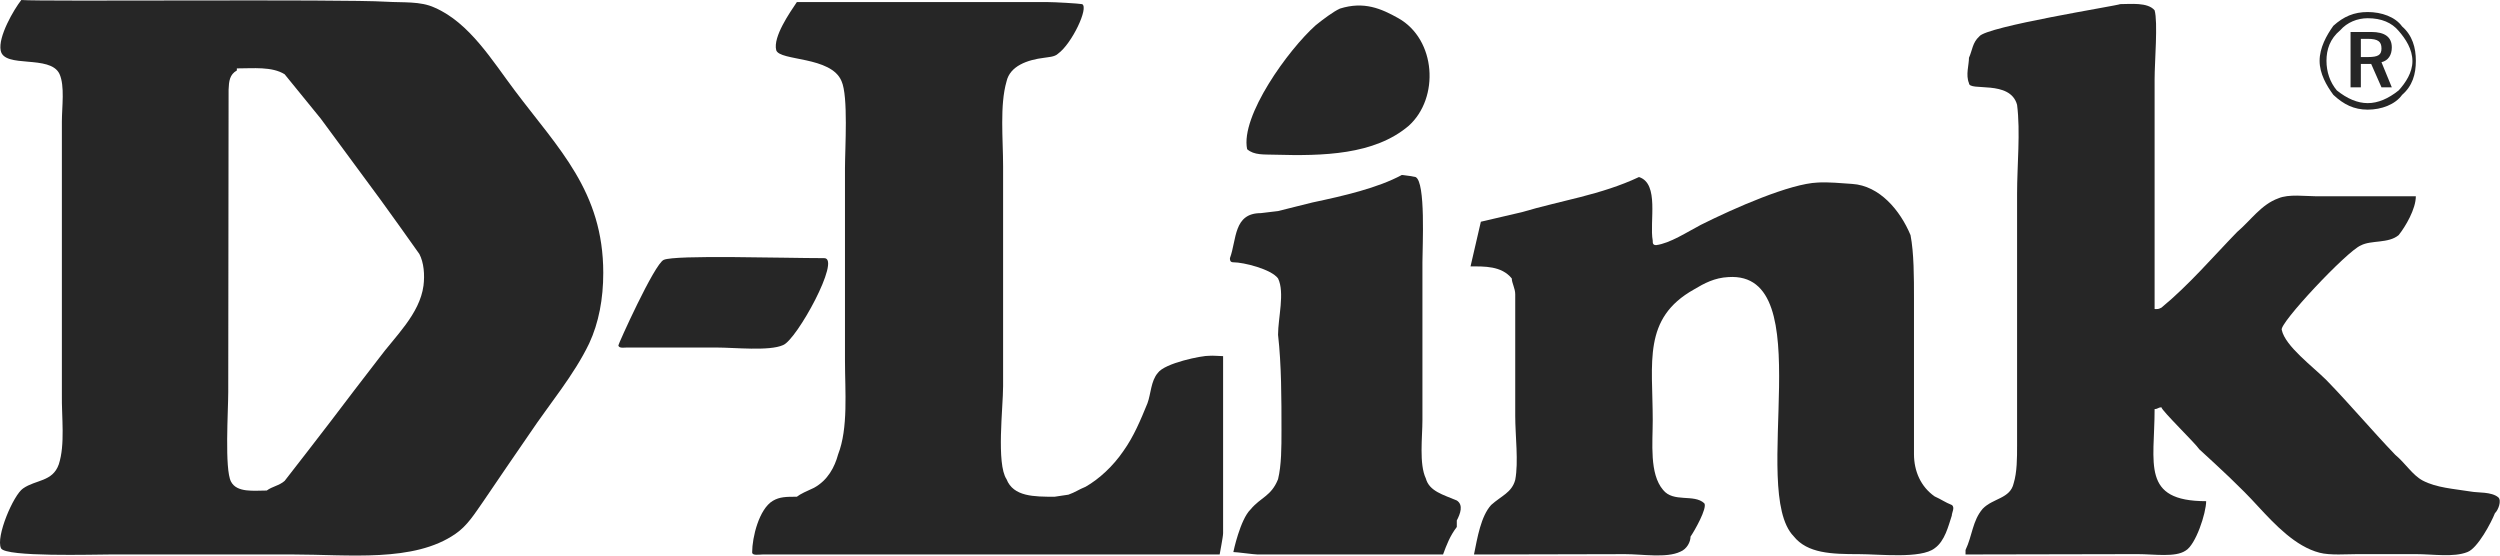 <svg viewBox="0 0 108 24" fill="none" xmlns="http://www.w3.org/2000/svg">
<path fill-rule="evenodd" clip-rule="evenodd" d="M102.286 0.52C101.692 0.52 101.247 0.713 100.801 1.114C100.504 1.529 100.207 2.064 100.207 2.628C100.207 3.178 100.504 3.697 100.801 4.098C101.247 4.514 101.692 4.737 102.286 4.737C102.88 4.737 103.474 4.514 103.771 4.098C104.217 3.712 104.365 3.207 104.365 2.628C104.365 2.064 104.217 1.529 103.771 1.143C103.474 0.727 102.88 0.52 102.286 0.52ZM104.217 2.643C104.217 3.133 103.92 3.579 103.623 3.905C103.177 4.262 102.732 4.455 102.286 4.455C101.841 4.455 101.395 4.262 100.95 3.905C100.653 3.549 100.504 3.103 100.504 2.628C100.504 2.138 100.653 1.678 101.098 1.307C101.395 0.965 101.841 0.787 102.286 0.787C102.88 0.787 103.326 0.98 103.623 1.336C103.92 1.678 104.217 2.123 104.217 2.643ZM102.435 1.381H101.544V3.772H101.989V2.762H102.435L102.88 3.772H103.326L102.88 2.688C103.177 2.613 103.326 2.376 103.326 2.049C103.326 1.604 103.029 1.381 102.435 1.381ZM102.286 1.678C102.732 1.678 102.88 1.797 102.88 2.094C102.88 2.376 102.732 2.465 102.286 2.465H101.989V1.678H102.286Z" fill="#262626"/>
<path d="M34.424 0.09C37.988 0.09 41.7 0.09 45.264 0.09C45.561 0.09 46.601 0.149 46.749 0.179C47.046 0.327 46.304 1.887 45.71 2.317C45.561 2.466 45.264 2.466 45.116 2.495C44.373 2.585 43.631 2.852 43.482 3.52C43.185 4.545 43.334 6.015 43.334 7.188C43.334 10.351 43.334 13.514 43.334 16.677C43.334 17.598 43.037 20.033 43.482 20.701C43.779 21.459 44.67 21.459 45.561 21.459C45.71 21.429 46.007 21.399 46.155 21.37C46.452 21.266 46.601 21.147 46.898 21.028C47.492 20.687 48.086 20.137 48.531 19.484C48.977 18.86 49.274 18.147 49.571 17.42C49.719 17.019 49.719 16.454 50.016 16.113C50.313 15.682 51.947 15.355 52.244 15.37C52.392 15.355 52.689 15.385 52.838 15.385C52.838 17.924 52.838 20.479 52.838 23.033C52.838 23.196 52.689 23.924 52.689 23.954C52.689 23.954 42.294 23.954 37.097 23.954C35.76 23.954 34.275 23.954 32.939 23.954C32.79 23.954 32.493 24.013 32.493 23.864C32.493 23.211 32.79 21.993 33.384 21.637C33.681 21.459 33.978 21.459 34.424 21.459C34.572 21.34 34.869 21.206 35.166 21.073C35.76 20.746 36.057 20.182 36.206 19.632C36.651 18.489 36.503 16.915 36.503 15.563C36.503 12.801 36.503 10.039 36.503 7.277C36.503 6.401 36.651 4.159 36.354 3.505C35.909 2.421 33.681 2.644 33.533 2.169C33.384 1.59 34.127 0.535 34.424 0.09Z" fill="#262626"/>
<path d="M91.594 0.178C92.039 0.178 92.781 0.089 93.079 0.445C93.227 0.95 93.079 2.688 93.079 3.415C93.079 6.727 93.079 10.038 93.079 13.35C93.227 13.35 93.227 13.365 93.375 13.29C94.564 12.31 95.603 11.093 96.642 10.023C97.237 9.518 97.682 8.835 98.424 8.568C98.87 8.375 99.612 8.479 100.058 8.479C101.543 8.479 103.028 8.479 104.364 8.479C104.364 9.028 103.919 9.786 103.622 10.157C103.176 10.528 102.434 10.365 101.988 10.602C101.394 10.84 98.424 14.003 98.573 14.256C98.722 14.954 99.909 15.83 100.504 16.424C101.543 17.493 102.434 18.562 103.473 19.646C103.919 20.017 104.216 20.522 104.661 20.76C105.255 21.072 105.998 21.116 106.74 21.235C107.038 21.294 107.631 21.235 107.928 21.487C108.077 21.621 107.928 22.037 107.78 22.171C107.631 22.557 107.037 23.685 106.592 23.849C105.998 24.086 105.107 23.938 104.364 23.938C103.473 23.938 102.731 23.938 101.84 23.938C101.394 23.938 100.652 23.997 100.206 23.878C99.167 23.611 98.276 22.661 97.534 21.859C96.791 21.042 95.9 20.225 95.009 19.409C94.861 19.171 93.375 17.73 93.375 17.597C93.227 17.597 93.227 17.671 93.079 17.671C93.079 20.032 92.484 21.651 95.306 21.651C95.306 22.156 94.861 23.537 94.415 23.789C93.97 24.086 93.078 23.938 92.336 23.938C89.96 23.938 87.436 23.953 84.911 23.953C84.911 23.893 84.911 23.834 84.911 23.759C85.208 23.136 85.208 22.497 85.654 21.977C86.099 21.517 86.841 21.547 86.99 20.879C87.138 20.403 87.138 19.78 87.138 19.245C87.138 18.324 87.138 17.404 87.138 16.483C87.138 13.78 87.138 11.078 87.138 8.375C87.138 7.128 87.287 5.702 87.138 4.529C86.841 3.43 85.06 3.965 85.06 3.593C84.911 3.237 85.06 2.806 85.06 2.494C85.208 2.168 85.208 1.841 85.505 1.574C85.802 1.143 91.445 0.252 91.594 0.178Z" fill="#262626"/>
<path d="M57.886 0.371C58.925 0.045 59.668 0.371 60.41 0.787C62.044 1.708 62.192 4.232 60.856 5.435C59.371 6.697 57.143 6.742 55.064 6.683C54.619 6.668 54.173 6.712 53.876 6.445C53.579 5.019 55.658 2.139 56.846 1.084C57.143 0.847 57.589 0.505 57.886 0.371Z" fill="#262626"/>
<path d="M60.558 7.559C60.855 7.588 61.003 7.618 61.152 7.648C61.597 7.856 61.449 10.647 61.449 11.331C61.449 13.602 61.449 15.874 61.449 18.147C61.449 18.889 61.3 20.047 61.597 20.671C61.746 21.221 62.34 21.369 62.934 21.621C63.231 21.814 63.082 22.201 62.934 22.483C62.934 22.542 62.934 22.602 62.934 22.646C62.934 22.691 62.934 22.72 62.934 22.765C62.637 23.151 62.488 23.552 62.34 23.953C59.667 23.953 56.994 23.953 54.321 23.953C54.172 23.953 53.43 23.849 53.281 23.849C53.281 23.834 53.578 22.438 54.024 22.008C54.469 21.473 54.915 21.443 55.212 20.701C55.36 20.092 55.36 19.32 55.36 18.607C55.36 17.211 55.36 15.771 55.212 14.464C55.212 13.736 55.509 12.637 55.212 12.028C54.915 11.627 53.727 11.331 53.281 11.331C53.133 11.331 53.133 11.226 53.133 11.152C53.43 10.35 53.281 9.207 54.469 9.207C54.766 9.177 54.915 9.148 55.212 9.118C55.657 8.999 56.251 8.865 56.697 8.747C58.033 8.464 59.518 8.123 60.558 7.559Z" fill="#262626"/>
<path d="M70.804 7.648C71.695 7.931 71.249 9.579 71.398 10.396C71.398 10.5 71.398 10.589 71.546 10.589C72.14 10.514 72.883 10.024 73.477 9.713C74.962 8.97 77.338 7.931 78.526 7.886C78.971 7.856 79.565 7.916 80.011 7.945C81.199 8.02 82.09 9.089 82.535 10.158C82.684 10.93 82.684 11.985 82.684 12.89C82.684 15.133 82.684 17.375 82.684 19.617C82.684 20.36 82.981 21.028 83.575 21.444C83.872 21.578 84.02 21.696 84.317 21.815C84.466 21.919 84.317 22.142 84.317 22.276C84.169 22.721 84.02 23.375 83.575 23.686C82.981 24.147 81.199 23.939 80.308 23.939C79.12 23.939 78.08 23.909 77.486 23.166C75.556 21.177 78.674 11.703 74.665 11.97C74.071 11.999 73.625 12.237 73.18 12.504C70.952 13.752 71.398 15.652 71.398 18.147C71.398 19.142 71.249 20.464 71.843 21.162C72.289 21.726 73.18 21.325 73.625 21.741C73.774 21.934 73.18 22.974 73.031 23.181C73.031 23.404 72.883 23.716 72.586 23.835C71.992 24.117 70.952 23.939 70.21 23.939C68.131 23.939 65.903 23.954 63.676 23.954C63.824 23.226 63.973 22.305 64.418 21.815C64.864 21.414 65.309 21.281 65.458 20.731C65.606 19.959 65.458 18.816 65.458 17.969C65.458 16.217 65.458 14.464 65.458 12.712C65.458 12.46 65.309 12.222 65.309 12.029C64.864 11.48 64.121 11.509 63.527 11.509C63.676 10.871 63.824 10.232 63.973 9.579C64.567 9.445 65.161 9.297 65.755 9.163C67.388 8.673 69.17 8.421 70.804 7.648Z" fill="#262626"/>
<path d="M35.608 11.152C36.351 11.152 34.42 14.686 33.826 14.909C33.232 15.176 31.733 15.013 30.946 15.013C29.669 15.013 28.377 15.013 27.084 15.013C26.951 15.013 26.743 15.057 26.713 14.924C26.684 14.924 28.273 11.39 28.674 11.226C29.163 11.004 33.826 11.152 35.608 11.152Z" fill="#262626"/>
<path d="M22.245 3.92C21.28 2.643 20.285 0.98 18.77 0.327C18.161 0.045 17.419 0.119 16.676 0.074C14.716 -0.045 1.782 0.074 0.921 0C0.594 0.416 -0.089 1.589 0.03 2.183C0.178 2.97 2.168 2.346 2.569 3.193C2.806 3.712 2.673 4.618 2.673 5.257C2.673 7.128 2.673 8.999 2.673 10.87C2.673 12.934 2.673 14.984 2.673 17.033C2.658 18.028 2.821 19.201 2.539 20.062C2.272 20.82 1.544 20.716 0.995 21.102C0.579 21.384 -0.193 23.195 0.044 23.686C0.237 24.072 4.054 23.953 4.796 23.953C7.41 23.953 10.009 23.953 12.622 23.953C15.073 23.953 17.879 24.309 19.676 23.062C20.196 22.706 20.508 22.186 20.864 21.681C21.532 20.686 22.215 19.706 22.884 18.726C23.73 17.463 24.799 16.201 25.453 14.835C25.868 13.944 26.061 12.905 26.061 11.791C26.061 8.271 24.131 6.43 22.245 3.92ZM13.855 5.123C14.716 6.296 15.577 7.455 16.439 8.628C17.003 9.415 17.567 10.187 18.117 10.974C18.31 11.345 18.354 11.865 18.295 12.34C18.131 13.573 17.062 14.538 16.35 15.503C15.652 16.409 14.954 17.315 14.271 18.221C13.617 19.082 12.949 19.929 12.296 20.775C12.058 20.983 11.761 21.013 11.524 21.191C10.974 21.191 10.232 21.295 9.979 20.805C9.697 20.27 9.86 17.746 9.86 16.944C9.86 12.593 9.875 8.227 9.875 3.876C9.89 3.505 9.919 3.222 10.232 3.044C10.232 3.015 10.232 2.985 10.232 2.955C10.944 2.955 11.746 2.866 12.296 3.208" fill="#262626"/>
</svg>
